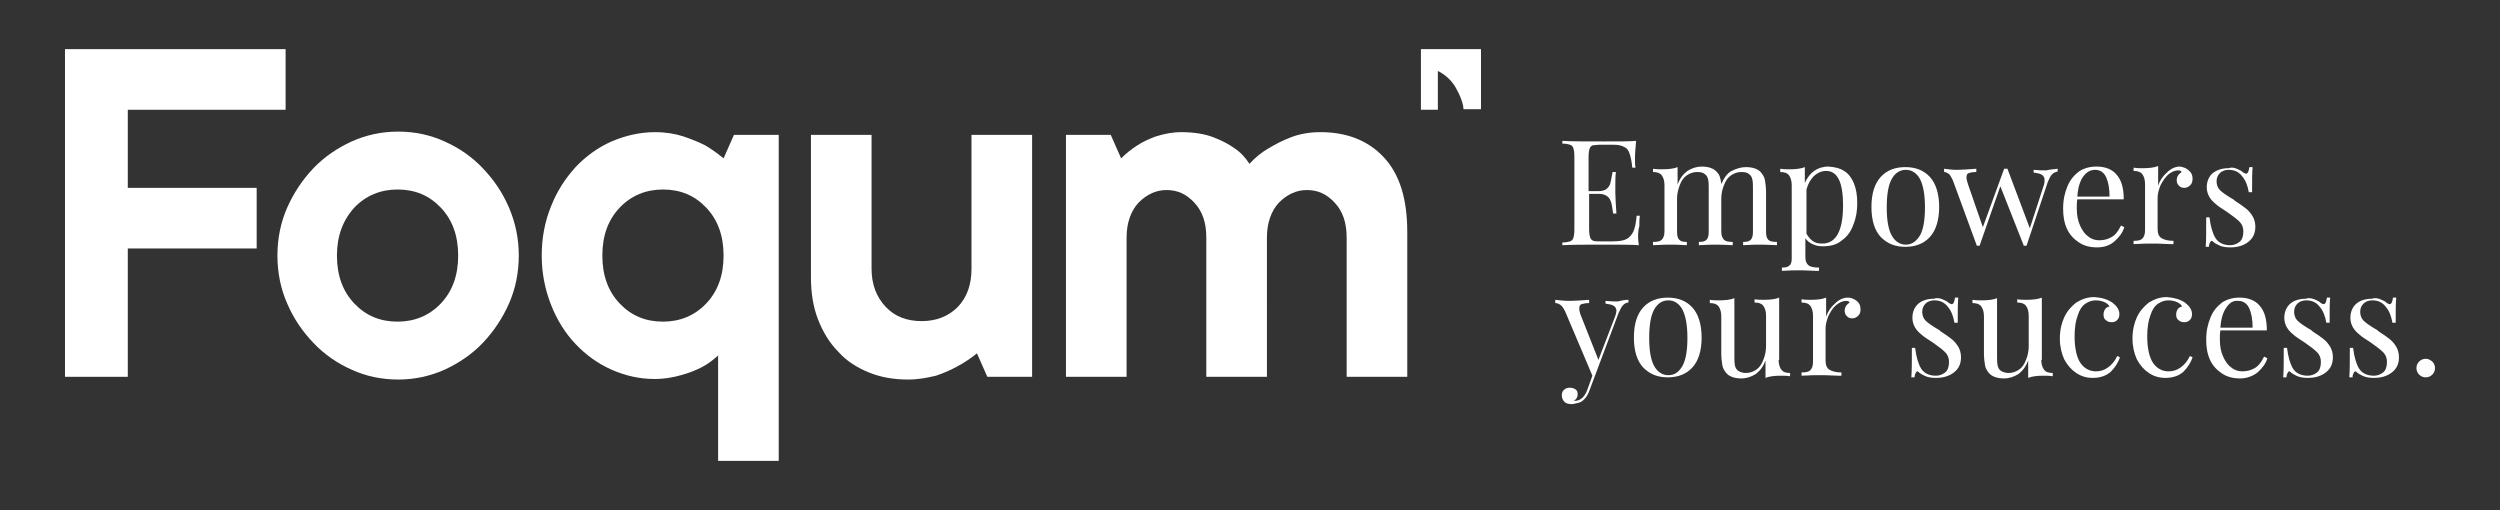 <?xml version="1.0" encoding="utf-8"?>
<!-- Generator: Adobe Illustrator 25.4.0, SVG Export Plug-In . SVG Version: 6.00 Build 0)  -->
<svg version="1.1" id="Capa_1" xmlns="http://www.w3.org/2000/svg" xmlns:xlink="http://www.w3.org/1999/xlink" x="0px" y="0px"
	 viewBox="0 0 457.8 93.4" style="enable-background:new 0 0 457.8 93.4;" xml:space="preserve">
<rect x="0" y="0" width="457.8" height="93.4" fill="#333333" stroke="none"/>
<style type="text/css">
	.st0{fill:#FFFFFF;}
</style>
<g>
	<g>
		<path class="st0" d="M300.1,44.9c-1.2-0.1-3.3-0.1-6.2-0.1c-3.5,0-6.1,0-7.8,0.1v-0.5c0.6,0,1.1-0.1,1.4-0.2
			c0.3-0.1,0.5-0.3,0.6-0.6s0.2-0.8,0.2-1.5V28.6c0-0.7-0.1-1.2-0.2-1.5c-0.1-0.3-0.3-0.5-0.6-0.6c-0.3-0.1-0.8-0.2-1.4-0.2v-0.5
			c1.8,0.1,4.4,0.1,7.8,0.1c2.7,0,4.5,0,5.7-0.1c-0.1,1.2-0.2,2.3-0.2,3.2c0,0.7,0,1.3,0.1,1.7h-0.6c-0.1-1.2-0.3-2-0.5-2.6
			c-0.2-0.6-0.5-1-1-1.2c-0.5-0.3-1.2-0.4-2.1-0.4h-2.2c-0.6,0-1.1,0.1-1.4,0.1c-0.3,0.1-0.5,0.3-0.6,0.6c-0.1,0.3-0.2,0.8-0.2,1.5
			V35h1.8c0.6,0,1.1-0.1,1.5-0.4c0.3-0.3,0.6-0.6,0.7-1.1s0.2-0.9,0.3-1.5l0.1-0.5h0.6c-0.1,0.8-0.1,1.6-0.1,2.5v1.3
			c0,0.9,0.1,2.2,0.2,3.8h-0.6c0-0.1-0.1-0.6-0.2-1.3c-0.1-0.7-0.3-1.3-0.7-1.7c-0.4-0.4-1-0.6-1.7-0.6h-1.8V42
			c0,0.7,0.1,1.2,0.2,1.5s0.3,0.5,0.6,0.6c0.3,0.1,0.8,0.1,1.4,0.1h2c1.1,0,2-0.1,2.6-0.4c0.6-0.3,1-0.8,1.3-1.4
			c0.3-0.7,0.5-1.6,0.6-2.9h0.6c-0.1,0.5-0.1,1.1-0.1,1.9C299.9,42.4,299.9,43.6,300.1,44.9z"/>
		<path class="st0" d="M323.8,43.9c0.3,0.3,0.8,0.4,1.6,0.4v0.6c-1.7-0.1-2.7-0.1-3.2-0.1s-1.5,0-3,0.1v-0.6c0.7,0,1.1-0.1,1.4-0.4
			c0.3-0.3,0.4-0.8,0.4-1.5v-7.8c0-0.7,0-1.2-0.1-1.7s-0.3-0.8-0.6-1c-0.3-0.3-0.8-0.4-1.4-0.4c-0.7,0-1.3,0.2-1.9,0.6
			c-0.6,0.4-1,1-1.3,1.8c-0.3,0.7-0.5,1.6-0.5,2.5v6c0,0.7,0.2,1.2,0.5,1.5c0.3,0.3,0.8,0.4,1.6,0.4v0.6c-1.7-0.1-2.7-0.1-3.2-0.1
			c-0.5,0-1.5,0-3,0.1v-0.6c0.7,0,1.1-0.1,1.4-0.4c0.3-0.3,0.4-0.8,0.4-1.5v-7.8c0-0.7,0-1.2-0.1-1.7s-0.3-0.8-0.6-1
			c-0.3-0.3-0.8-0.4-1.4-0.4c-0.7,0-1.3,0.2-1.9,0.6c-0.6,0.4-1,1-1.3,1.8c-0.3,0.8-0.5,1.6-0.5,2.5v6c0,0.7,0.1,1.2,0.4,1.5
			c0.3,0.3,0.7,0.4,1.4,0.4v0.6c-1.5-0.1-2.5-0.1-3-0.1s-1.6,0-3.2,0.1v-0.6c0.8,0,1.3-0.1,1.6-0.4c0.3-0.3,0.5-0.8,0.5-1.5v-8.5
			c0-0.8-0.2-1.4-0.5-1.8c-0.3-0.4-0.8-0.6-1.6-0.6v-0.6c0.6,0.1,1.1,0.1,1.7,0.1c1.1,0,2.1-0.1,2.8-0.4v3.2c0.4-1.1,1-1.9,1.8-2.5
			c0.8-0.5,1.7-0.8,2.6-0.8c1.2,0,2.2,0.3,2.8,1c0.5,0.5,0.7,1.2,0.8,2.2c0.5-1.1,1.1-2,1.9-2.4s1.7-0.7,2.6-0.7
			c1.2,0,2.2,0.3,2.8,1c0.3,0.4,0.6,0.8,0.7,1.4c0.1,0.6,0.2,1.3,0.2,2.2v7.2C323.4,43.1,323.5,43.6,323.8,43.9z"/>
		<path class="st0" d="M337.7,31.3c0.8,0.5,1.4,1.3,1.8,2.3c0.4,1,0.6,2.2,0.6,3.6c0,1.4-0.2,2.7-0.7,3.9c-0.4,1.2-1.1,2.2-2.1,2.9
			c-0.9,0.8-2.1,1.1-3.5,1.1c-0.7,0-1.3-0.1-1.9-0.4c-0.6-0.3-1-0.6-1.3-1.1v3.5c0,0.7,0.2,1.2,0.6,1.5s1.1,0.4,1.9,0.4v0.6l-0.6,0
			c-1.7-0.1-2.8-0.1-3.3-0.1c-0.4,0-1.4,0-2.9,0.1v-0.6c0.7,0,1.1-0.1,1.4-0.4c0.3-0.2,0.4-0.7,0.4-1.3V33.9c0-0.8-0.2-1.4-0.5-1.8
			c-0.3-0.4-0.8-0.6-1.6-0.6v-0.6c0.6,0.1,1.1,0.1,1.7,0.1c1.1,0,2.1-0.1,2.8-0.4v2.9c0.4-0.9,1-1.7,1.7-2.2s1.6-0.8,2.6-0.8
			C336.1,30.6,336.9,30.8,337.7,31.3z M337.5,37.6c0-4.2-1-6.3-3.1-6.3c-0.8,0-1.5,0.3-2.2,0.9c-0.6,0.6-1.1,1.4-1.4,2.5v8.1
			c0.3,0.5,0.6,0.9,1.1,1.3s1.1,0.5,1.8,0.5C336.2,44.6,337.5,42.3,337.5,37.6z"/>
		<path class="st0" d="M353.4,32.4c1.1,1.2,1.7,3.1,1.7,5.5s-0.6,4.3-1.7,5.5c-1.1,1.2-2.6,1.8-4.5,1.8s-3.3-0.6-4.5-1.8
			c-1.1-1.2-1.7-3-1.7-5.5s0.6-4.3,1.7-5.5c1.1-1.2,2.6-1.8,4.5-1.8S352.3,31.2,353.4,32.4z M346.4,32.8c-0.6,1.1-0.9,2.8-0.9,5.2
			c0,2.3,0.3,4,0.9,5.1c0.6,1.1,1.5,1.7,2.6,1.7c1.1,0,1.9-0.6,2.6-1.7c0.6-1.1,0.9-2.8,0.9-5.1c0-2.3-0.3-4-0.9-5.2
			c-0.6-1.1-1.5-1.7-2.6-1.7C347.9,31.1,347,31.7,346.4,32.8z"/>
		<path class="st0" d="M376.8,30.9v0.5c-0.4,0.1-0.7,0.2-1,0.5c-0.3,0.3-0.5,0.7-0.8,1.4L371.1,45h-0.5l-4.3-10.9L362.5,45h-0.5
			l-4.4-12c-0.3-0.6-0.5-1-0.8-1.2s-0.5-0.3-0.8-0.3v-0.6c0.7,0.1,1.5,0.2,2.4,0.2c0.9,0,2.1-0.1,3.5-0.2v0.6
			c-0.7,0-1.1,0.1-1.4,0.2s-0.4,0.4-0.4,0.8c0,0.3,0.1,0.7,0.3,1.3l2.7,7.8l3.9-10.7h0.6l4.1,10.9l2.5-7.7c0.2-0.5,0.2-0.9,0.2-1.2
			c0-0.4-0.2-0.7-0.5-0.9c-0.3-0.2-0.8-0.3-1.5-0.4v-0.5c1,0.1,1.7,0.1,2.3,0.1C375.5,31,376.2,31,376.8,30.9z"/>
		<path class="st0" d="M389,41.6c-0.3,1-0.9,1.8-1.8,2.6s-2,1.1-3.2,1.1c-1.3,0-2.4-0.3-3.3-0.9s-1.7-1.4-2.2-2.5s-0.7-2.3-0.7-3.7
			c0-1.6,0.3-2.9,0.8-4.1c0.5-1.2,1.2-2,2.1-2.7c0.9-0.6,2-0.9,3.2-0.9c1.6,0,2.9,0.5,3.7,1.5c0.9,1,1.3,2.5,1.3,4.5h-8.5
			c-0.1,0.5-0.1,1.1-0.1,1.7c0,1.2,0.2,2.2,0.6,3.1c0.4,0.9,0.9,1.6,1.5,2c0.6,0.5,1.3,0.7,2,0.7c0.9,0,1.6-0.2,2.3-0.6
			s1.2-1.1,1.7-2.1L389,41.6z M381.5,32.3c-0.6,0.8-1,2.1-1.1,3.7h5.9c0-1.4-0.2-2.6-0.6-3.5c-0.4-0.9-1.1-1.4-2-1.4
			C382.8,31.1,382.1,31.5,381.5,32.3z"/>
		<path class="st0" d="M400.8,31.2c0.5,0.4,0.7,0.9,0.7,1.5c0,0.5-0.1,0.9-0.4,1.2c-0.3,0.3-0.7,0.5-1.1,0.5c-0.4,0-0.7-0.1-1-0.4
			c-0.3-0.3-0.4-0.6-0.4-1c0-0.6,0.3-1.1,0.9-1.5c-0.1-0.2-0.3-0.3-0.6-0.3c-0.7,0-1.3,0.3-1.9,0.8c-0.6,0.6-1,1.2-1.4,2
			c-0.3,0.8-0.5,1.5-0.5,2.2v5.7c0,0.8,0.2,1.4,0.7,1.7c0.5,0.3,1.2,0.5,2.2,0.5v0.6l-0.6,0c-1.8-0.1-3-0.1-3.5-0.1
			c-0.5,0-1.5,0-3.2,0.1v-0.6c0.8,0,1.3-0.1,1.6-0.4c0.3-0.3,0.5-0.8,0.5-1.5v-8.5c0-0.8-0.2-1.4-0.5-1.8c-0.3-0.4-0.8-0.6-1.6-0.6
			v-0.6c0.6,0.1,1.1,0.1,1.7,0.1c1.1,0,2.1-0.1,2.8-0.4V34c0.3-0.9,0.8-1.7,1.6-2.4c0.7-0.7,1.5-1.1,2.4-1.1
			C399.8,30.6,400.4,30.8,400.8,31.2z"/>
		<path class="st0" d="M409.6,30.9c0.5,0.2,0.9,0.4,1.2,0.7c0.2,0.1,0.4,0.2,0.5,0.2c0.3,0,0.5-0.4,0.6-1.2h0.6
			c-0.1,0.9-0.1,2.4-0.1,4.6h-0.6c-0.2-1.2-0.6-2.2-1.2-2.9c-0.6-0.8-1.4-1.2-2.5-1.2c-0.6,0-1.2,0.2-1.6,0.6
			c-0.4,0.4-0.6,0.9-0.6,1.5c0,0.6,0.2,1.2,0.6,1.6c0.4,0.4,1.1,0.9,2.1,1.5c0.2,0.1,0.4,0.2,0.7,0.5c0.8,0.5,1.5,1,2,1.4
			c0.5,0.4,0.9,0.9,1.2,1.4c0.3,0.5,0.5,1.2,0.5,1.9c0,1.2-0.4,2.1-1.3,2.8c-0.9,0.7-2,1-3.3,1c-0.8,0-1.5-0.1-2.1-0.4
			c-0.4-0.2-0.8-0.4-1.1-0.7c-0.1-0.1-0.2-0.1-0.2-0.1c-0.1,0-0.2,0.1-0.3,0.3c-0.1,0.2-0.2,0.4-0.2,0.8h-0.6c0.1-1,0.1-2.8,0.1-5.4
			h0.6c0.2,1.7,0.6,3,1.1,3.8c0.5,0.8,1.4,1.3,2.7,1.3c0.6,0,1.2-0.2,1.7-0.6c0.5-0.4,0.7-1.1,0.7-1.9c0-0.7-0.2-1.3-0.7-1.8
			c-0.5-0.5-1.3-1.1-2.3-1.8c-0.9-0.6-1.6-1-2-1.4c-0.5-0.4-0.9-0.8-1.2-1.3c-0.3-0.5-0.5-1.1-0.5-1.8c0-1.1,0.4-2,1.1-2.6
			c0.8-0.6,1.7-0.9,2.9-0.9C408.6,30.6,409.1,30.7,409.6,30.9z"/>
		<path class="st0" d="M298.2,54.9v0.5c-0.4,0-0.7,0.2-1,0.5c-0.3,0.3-0.5,0.8-0.8,1.4L292,69l-0.9,2.4c-0.3,0.9-0.7,1.5-1.2,1.9
			c-0.3,0.3-0.6,0.4-1,0.5c-0.4,0.1-0.8,0.2-1.1,0.2c-0.5,0-1-0.1-1.3-0.4c-0.3-0.3-0.5-0.7-0.5-1.2c0-0.4,0.1-0.8,0.4-1
			c0.3-0.3,0.6-0.4,1.1-0.4c0.4,0,0.7,0.1,1,0.3s0.4,0.5,0.4,0.9c0,0.5-0.2,0.9-0.7,1.2c0,0,0.1,0,0.2,0c1,0,1.8-0.7,2.3-2.1
			l0.9-2.5L286.6,57c-0.3-0.6-0.6-1-0.9-1.2c-0.3-0.2-0.6-0.3-0.9-0.3v-0.6c0.8,0.1,1.7,0.2,2.7,0.2c0.9,0,2.1-0.1,3.5-0.2v0.6
			c-0.6,0-1.1,0.1-1.4,0.2s-0.4,0.4-0.4,0.8c0,0.4,0.1,0.8,0.3,1.3l3.2,8.1l3-7.8c0.2-0.5,0.3-1,0.3-1.2c0-0.4-0.2-0.7-0.5-0.9
			c-0.3-0.2-0.8-0.3-1.5-0.4v-0.5c1,0.1,1.7,0.1,2.3,0.1C297,55,297.7,54.9,298.2,54.9z"/>
		<path class="st0" d="M309.9,56.3c1.1,1.2,1.7,3.1,1.7,5.5c0,2.5-0.6,4.3-1.7,5.5c-1.1,1.2-2.6,1.8-4.5,1.8s-3.3-0.6-4.5-1.8
			c-1.1-1.2-1.7-3-1.7-5.5c0-2.5,0.6-4.3,1.7-5.5c1.1-1.2,2.6-1.8,4.5-1.8S308.8,55.1,309.9,56.3z M302.9,56.7
			c-0.6,1.1-0.9,2.8-0.9,5.2c0,2.3,0.3,4,0.9,5.1c0.6,1.1,1.5,1.7,2.6,1.7c1.1,0,1.9-0.5,2.6-1.7c0.6-1.1,0.9-2.8,0.9-5.1
			c0-2.3-0.3-4-0.9-5.2c-0.6-1.1-1.5-1.7-2.6-1.7C304.4,55,303.5,55.6,302.9,56.7z"/>
		<path class="st0" d="M325.7,65.9c0,0.8,0.2,1.4,0.5,1.8s0.8,0.6,1.6,0.6v0.6c-0.6-0.1-1.1-0.1-1.7-0.1c-1.1,0-2.1,0.1-2.8,0.4
			v-3.2c-0.4,1.1-1,1.9-1.8,2.5c-0.8,0.5-1.7,0.8-2.6,0.8c-1.2,0-2.2-0.3-2.8-1c-0.3-0.4-0.6-0.8-0.7-1.4c-0.1-0.6-0.2-1.3-0.2-2.2
			v-6.8c0-0.8-0.2-1.4-0.5-1.8s-0.8-0.6-1.6-0.6v-0.6c0.6,0.1,1.1,0.1,1.7,0.1c1.1,0,2.1-0.1,2.8-0.4v10.6c0,0.7,0,1.2,0.1,1.7
			s0.3,0.8,0.6,1s0.8,0.4,1.4,0.4c0.7,0,1.3-0.2,1.9-0.6c0.6-0.4,1-1,1.3-1.8c0.3-0.7,0.5-1.6,0.5-2.5v-5.6c0-0.8-0.2-1.4-0.5-1.8
			s-0.8-0.6-1.6-0.6v-0.6c0.6,0.1,1.1,0.1,1.7,0.1c1.1,0,2.1-0.1,2.8-0.4V65.9z"/>
		<path class="st0" d="M340,55.1c0.5,0.4,0.7,0.9,0.7,1.5c0,0.5-0.1,0.9-0.4,1.2c-0.3,0.3-0.7,0.5-1.1,0.5c-0.4,0-0.7-0.1-1-0.4
			c-0.3-0.3-0.4-0.6-0.4-1c0-0.6,0.3-1.1,0.9-1.5c-0.1-0.2-0.3-0.3-0.6-0.3c-0.7,0-1.3,0.3-1.9,0.8s-1,1.2-1.4,2
			c-0.3,0.8-0.5,1.5-0.5,2.2V66c0,0.8,0.2,1.4,0.7,1.7c0.5,0.3,1.2,0.5,2.2,0.5v0.6l-0.6,0c-1.8-0.1-3-0.1-3.5-0.1
			c-0.5,0-1.5,0-3.2,0.1v-0.6c0.8,0,1.3-0.1,1.6-0.4s0.5-0.8,0.5-1.5v-8.5c0-0.8-0.2-1.4-0.5-1.8s-0.8-0.6-1.6-0.6v-0.6
			c0.6,0.1,1.1,0.1,1.7,0.1c1.1,0,2.1-0.1,2.8-0.4V58c0.3-0.9,0.8-1.7,1.6-2.4c0.7-0.7,1.5-1.1,2.4-1.1
			C338.9,54.5,339.5,54.7,340,55.1z"/>
		<path class="st0" d="M355.7,54.8c0.5,0.2,0.9,0.4,1.2,0.7c0.2,0.1,0.4,0.2,0.5,0.2c0.3,0,0.5-0.4,0.6-1.2h0.6
			c-0.1,0.9-0.1,2.4-0.1,4.6h-0.6c-0.2-1.2-0.6-2.2-1.2-2.9c-0.6-0.8-1.4-1.2-2.5-1.2c-0.6,0-1.2,0.2-1.6,0.6
			c-0.4,0.4-0.6,0.9-0.6,1.5c0,0.6,0.2,1.2,0.6,1.6c0.4,0.4,1.1,0.9,2.1,1.5c0.2,0.1,0.4,0.2,0.7,0.5c0.8,0.5,1.5,1,2,1.4
			s0.9,0.9,1.2,1.4c0.3,0.5,0.5,1.2,0.5,1.9c0,1.2-0.4,2.1-1.3,2.8c-0.9,0.7-2,1-3.3,1c-0.8,0-1.5-0.1-2.1-0.4
			c-0.4-0.2-0.8-0.4-1.1-0.7c-0.1-0.1-0.2-0.1-0.2-0.1c-0.1,0-0.2,0.1-0.3,0.3c-0.1,0.2-0.2,0.4-0.2,0.8h-0.6c0.1-1,0.1-2.8,0.1-5.4
			h0.6c0.2,1.7,0.6,3,1.1,3.8c0.5,0.8,1.4,1.3,2.7,1.3c0.6,0,1.2-0.2,1.7-0.6c0.5-0.4,0.7-1.1,0.7-1.9c0-0.7-0.2-1.3-0.7-1.8
			c-0.5-0.5-1.3-1.1-2.3-1.8c-0.9-0.6-1.6-1-2-1.4c-0.5-0.4-0.9-0.8-1.2-1.3c-0.3-0.5-0.5-1.1-0.5-1.8c0-1.1,0.4-2,1.1-2.6
			s1.7-0.9,2.9-0.9C354.6,54.5,355.2,54.6,355.7,54.8z"/>
		<path class="st0" d="M373.8,65.9c0,0.8,0.2,1.4,0.5,1.8s0.8,0.6,1.6,0.6v0.6c-0.6-0.1-1.1-0.1-1.7-0.1c-1.1,0-2.1,0.1-2.8,0.4
			v-3.2c-0.4,1.1-1,1.9-1.8,2.5c-0.8,0.5-1.7,0.8-2.6,0.8c-1.2,0-2.2-0.3-2.8-1c-0.3-0.4-0.6-0.8-0.7-1.4c-0.1-0.6-0.2-1.3-0.2-2.2
			v-6.8c0-0.8-0.2-1.4-0.5-1.8s-0.8-0.6-1.6-0.6v-0.6c0.6,0.1,1.1,0.1,1.7,0.1c1.1,0,2.1-0.1,2.8-0.4v10.6c0,0.7,0,1.2,0.1,1.7
			s0.3,0.8,0.6,1s0.8,0.4,1.4,0.4c0.7,0,1.3-0.2,1.9-0.6c0.6-0.4,1-1,1.3-1.8c0.3-0.7,0.5-1.6,0.5-2.5v-5.6c0-0.8-0.2-1.4-0.5-1.8
			s-0.8-0.6-1.6-0.6v-0.6c0.6,0.1,1.1,0.1,1.7,0.1c1.1,0,2.1-0.1,2.8-0.4V65.9z"/>
		<path class="st0" d="M386.8,55.4c0.8,0.6,1.3,1.3,1.3,2.1c0,0.5-0.1,0.8-0.4,1.1s-0.6,0.4-1,0.4s-0.8-0.1-1.1-0.4
			c-0.3-0.2-0.4-0.6-0.4-1c0-0.4,0.1-0.7,0.3-1c0.2-0.3,0.5-0.4,0.8-0.5c-0.2-0.3-0.5-0.6-1-0.8c-0.5-0.2-1-0.3-1.5-0.3
			c-0.7,0-1.3,0.2-1.9,0.6s-1.1,1.1-1.4,2.1c-0.4,1-0.6,2.3-0.6,3.9c0,2.2,0.4,3.9,1.1,4.9c0.7,1,1.7,1.5,2.8,1.5
			c0.8,0,1.5-0.2,2.2-0.7s1.3-1.2,1.7-2.1l0.5,0.2c-0.3,1-0.9,1.9-1.7,2.7c-0.8,0.7-1.9,1.1-3.3,1.1c-1.1,0-2.1-0.3-3-0.9
			c-0.9-0.6-1.6-1.4-2.2-2.5c-0.5-1.1-0.8-2.4-0.8-3.8c0-1.5,0.3-2.8,0.8-3.9c0.5-1.1,1.3-2,2.2-2.7c1-0.6,2-1,3.3-1
			C384.9,54.5,385.9,54.8,386.8,55.4z"/>
		<path class="st0" d="M400.1,55.4c0.8,0.6,1.3,1.3,1.3,2.1c0,0.5-0.1,0.8-0.4,1.1s-0.6,0.4-1,0.4s-0.8-0.1-1.1-0.4
			c-0.3-0.2-0.4-0.6-0.4-1c0-0.4,0.1-0.7,0.3-1c0.2-0.3,0.5-0.4,0.8-0.5c-0.2-0.3-0.5-0.6-1-0.8c-0.5-0.2-1-0.3-1.5-0.3
			c-0.7,0-1.3,0.2-1.9,0.6s-1.1,1.1-1.4,2.1c-0.4,1-0.6,2.3-0.6,3.9c0,2.2,0.4,3.9,1.1,4.9c0.7,1,1.7,1.5,2.8,1.5
			c0.8,0,1.5-0.2,2.2-0.7s1.3-1.2,1.7-2.1l0.5,0.2c-0.3,1-0.9,1.9-1.7,2.7c-0.8,0.7-1.9,1.1-3.3,1.1c-1.1,0-2.1-0.3-3-0.9
			c-0.9-0.6-1.6-1.4-2.2-2.5c-0.5-1.1-0.8-2.4-0.8-3.8c0-1.5,0.3-2.8,0.8-3.9c0.5-1.1,1.3-2,2.2-2.7c1-0.6,2-1,3.3-1
			C398.1,54.5,399.2,54.8,400.1,55.4z"/>
		<path class="st0" d="M415.2,65.6c-0.3,1-0.9,1.8-1.8,2.6c-0.9,0.7-2,1.1-3.2,1.1c-1.3,0-2.4-0.3-3.3-0.9s-1.7-1.4-2.2-2.5
			c-0.5-1.1-0.7-2.3-0.7-3.7c0-1.6,0.3-2.9,0.8-4.1c0.5-1.2,1.2-2,2.1-2.7c0.9-0.6,2-0.9,3.2-0.9c1.6,0,2.9,0.5,3.7,1.5
			c0.9,1,1.3,2.5,1.3,4.5h-8.5c-0.1,0.5-0.1,1.1-0.1,1.7c0,1.2,0.2,2.2,0.6,3.1c0.4,0.9,0.9,1.6,1.5,2c0.6,0.5,1.3,0.7,2,0.7
			c0.9,0,1.6-0.2,2.3-0.6s1.2-1.1,1.7-2.1L415.2,65.6z M407.7,56.3c-0.6,0.8-1,2.1-1.1,3.7h5.9c0-1.4-0.2-2.6-0.6-3.5
			c-0.4-0.9-1.1-1.4-2-1.4C409,55,408.3,55.4,407.7,56.3z"/>
		<path class="st0" d="M423.8,54.8c0.5,0.2,0.9,0.4,1.2,0.7c0.2,0.1,0.4,0.2,0.5,0.2c0.3,0,0.5-0.4,0.6-1.2h0.6
			c-0.1,0.9-0.1,2.4-0.1,4.6h-0.6c-0.2-1.2-0.6-2.2-1.2-2.9c-0.6-0.8-1.4-1.2-2.5-1.2c-0.6,0-1.2,0.2-1.6,0.6
			c-0.4,0.4-0.6,0.9-0.6,1.5c0,0.6,0.2,1.2,0.6,1.6c0.4,0.4,1.1,0.9,2.1,1.5c0.2,0.1,0.4,0.2,0.7,0.5c0.8,0.5,1.5,1,2,1.4
			s0.9,0.9,1.2,1.4c0.3,0.5,0.5,1.2,0.5,1.9c0,1.2-0.4,2.1-1.3,2.8c-0.9,0.7-2,1-3.3,1c-0.8,0-1.5-0.1-2.1-0.4
			c-0.4-0.2-0.8-0.4-1.1-0.7c-0.1-0.1-0.2-0.1-0.2-0.1c-0.1,0-0.2,0.1-0.3,0.3c-0.1,0.2-0.2,0.4-0.2,0.8h-0.6c0.1-1,0.1-2.8,0.1-5.4
			h0.6c0.2,1.7,0.6,3,1.1,3.8c0.5,0.8,1.4,1.3,2.7,1.3c0.6,0,1.2-0.2,1.7-0.6c0.5-0.4,0.7-1.1,0.7-1.9c0-0.7-0.2-1.3-0.7-1.8
			c-0.5-0.5-1.3-1.1-2.3-1.8c-0.9-0.6-1.6-1-2-1.4c-0.5-0.4-0.9-0.8-1.2-1.3c-0.3-0.5-0.5-1.1-0.5-1.8c0-1.1,0.4-2,1.1-2.6
			s1.7-0.9,2.9-0.9C422.7,54.5,423.2,54.6,423.8,54.8z"/>
		<path class="st0" d="M435.9,54.8c0.5,0.2,0.9,0.4,1.2,0.7c0.2,0.1,0.4,0.2,0.5,0.2c0.3,0,0.5-0.4,0.6-1.2h0.6
			c-0.1,0.9-0.1,2.4-0.1,4.6h-0.6c-0.2-1.2-0.6-2.2-1.2-2.9c-0.6-0.8-1.4-1.2-2.5-1.2c-0.6,0-1.2,0.2-1.6,0.6
			c-0.4,0.4-0.6,0.9-0.6,1.5c0,0.6,0.2,1.2,0.6,1.6c0.4,0.4,1.1,0.9,2.1,1.5c0.2,0.1,0.4,0.2,0.7,0.5c0.8,0.5,1.5,1,2,1.4
			s0.9,0.9,1.2,1.4c0.3,0.5,0.5,1.2,0.5,1.9c0,1.2-0.4,2.1-1.3,2.8c-0.9,0.7-2,1-3.3,1c-0.8,0-1.5-0.1-2.1-0.4
			c-0.4-0.2-0.8-0.4-1.1-0.7c-0.1-0.1-0.2-0.1-0.2-0.1c-0.1,0-0.2,0.1-0.3,0.3c-0.1,0.2-0.2,0.4-0.2,0.8h-0.6c0.1-1,0.1-2.8,0.1-5.4
			h0.6c0.2,1.7,0.6,3,1.1,3.8c0.5,0.8,1.4,1.3,2.7,1.3c0.6,0,1.2-0.2,1.7-0.6c0.5-0.4,0.7-1.1,0.7-1.9c0-0.7-0.2-1.3-0.7-1.8
			c-0.5-0.5-1.3-1.1-2.3-1.8c-0.9-0.6-1.6-1-2-1.4c-0.5-0.4-0.9-0.8-1.2-1.3c-0.3-0.5-0.5-1.1-0.5-1.8c0-1.1,0.4-2,1.1-2.6
			s1.7-0.9,2.9-0.9C434.8,54.5,435.4,54.6,435.9,54.8z"/>
		<path class="st0" d="M445.4,66.2c0.3,0.3,0.5,0.7,0.5,1.2s-0.2,0.9-0.5,1.2c-0.3,0.3-0.7,0.5-1.2,0.5s-0.9-0.2-1.2-0.5
			c-0.3-0.3-0.5-0.7-0.5-1.2s0.2-0.9,0.5-1.2s0.7-0.5,1.2-0.5S445,65.9,445.4,66.2z"/>
	</g>
	<path class="st0" d="M23.4,20.1v14.3H47v11.1H23.4V69H11.9V9h40.4v11.1H23.4z"/>
	<path class="st0" d="M95,46.8c0,3.1-0.6,6.1-1.8,8.8c-1.2,2.7-2.8,5.1-4.8,7.2c-2,2.1-4.4,3.7-7,4.9c-2.7,1.2-5.5,1.8-8.5,1.8
		c-3,0-5.9-0.6-8.5-1.8c-2.7-1.2-5-2.8-7-4.9c-2-2.1-3.6-4.4-4.8-7.2c-1.2-2.7-1.8-5.7-1.8-8.8s0.6-6.1,1.8-8.8
		c1.2-2.7,2.8-5.1,4.8-7.2c2-2.1,4.4-3.7,7-4.9c2.7-1.2,5.5-1.8,8.5-1.8c3,0,5.9,0.6,8.5,1.8c2.7,1.2,5,2.8,7,4.9
		c2,2.1,3.6,4.4,4.8,7.2C94.4,40.8,95,43.7,95,46.8z M61.7,46.8c0,3.7,1.1,6.6,3.2,8.8c2.1,2.2,4.7,3.3,7.9,3.3
		c3.1,0,5.8-1.1,7.9-3.3c2.1-2.2,3.2-5.1,3.2-8.8c0-3.7-1.1-6.6-3.2-8.8c-2.1-2.2-4.7-3.3-7.9-3.3c-3.1,0-5.8,1.1-7.9,3.3
		C62.8,40.3,61.7,43.2,61.7,46.8z"/>
	<path class="st0" d="M166.3,69.5c-2.6,0-5-0.4-7.2-1.3c-2.2-0.9-4.1-2.1-5.6-3.8c-1.6-1.6-2.8-3.6-3.7-5.9
		c-0.9-2.3-1.3-4.9-1.3-7.8v-26h11.1v24.5c0,2.9,0.9,5.2,2.6,7c1.7,1.8,3.9,2.6,6.6,2.6c2.7,0,4.9-0.9,6.6-2.6
		c1.7-1.8,2.5-4.1,2.5-7V24.7h11.1V69h-8.2l-1.9-4.3c-1.1,0.9-2.3,1.7-3.6,2.4c-1.1,0.6-2.4,1.2-3.9,1.7
		C169.7,69.2,168.1,69.5,166.3,69.5z"/>
	<path class="st0" d="M216.3,24.2c2.2,0,4.2,0.3,5.8,0.9c1.6,0.6,2.9,1.3,3.9,2c1.2,0.8,2.1,1.8,2.8,2.9c1-1.1,2.2-2.1,3.6-2.9
		c1.2-0.7,2.5-1.4,4.1-2c1.6-0.6,3.4-0.9,5.3-0.9c4.8,0,8.7,1.5,11.6,4.6c2.9,3.1,4.3,7.6,4.3,13.7V69h-11.1V43.5
		c0-2.7-0.7-4.8-2.2-6.4s-3.1-2.3-5.1-2.3c-1.9,0-3.6,0.8-5.1,2.3c-1.4,1.5-2.2,3.7-2.2,6.4V69h-11.1V43.5c0-2.7-0.7-4.8-2.2-6.4
		s-3.1-2.3-5.1-2.3c-1.9,0-3.6,0.8-5.1,2.3c-1.4,1.5-2.2,3.7-2.2,6.4V69h-11.1V24.7h8.2l1.9,4.3c0.9-0.9,1.9-1.7,3-2.4
		c0.9-0.6,2-1.1,3.3-1.6C213.2,24.5,214.7,24.2,216.3,24.2z"/>
	<path class="st0" d="M120,24.2c1.9,0,3.7,0.3,5.2,0.8c1.5,0.5,2.9,1.1,3.9,1.6c1.2,0.7,2.3,1.5,3.4,2.4l1.9-4.3h8.2v59.7h-11.1
		V65.1c-0.9,0.8-1.9,1.6-3.1,2.2c-1,0.5-2.2,1-3.7,1.4c-1.4,0.4-3,0.7-4.8,0.7c-2.8,0-5.4-0.6-7.9-1.7c-2.5-1.1-4.7-2.7-6.6-4.7
		c-1.9-2-3.4-4.4-4.5-7.2c-1.1-2.8-1.7-5.8-1.7-9c0-3.3,0.6-6.3,1.7-9c1.1-2.8,2.6-5.1,4.5-7.2c1.9-2,4.1-3.6,6.6-4.7
		C114.6,24.8,117.2,24.2,120,24.2z M132.5,46.8c0-3.7-1.1-6.6-3.2-8.8c-2.1-2.2-4.7-3.3-7.9-3.3c-3.1,0-5.8,1.1-7.9,3.3
		c-2.1,2.2-3.2,5.1-3.2,8.8c0,3.7,1.1,6.6,3.2,8.8c2.1,2.2,4.7,3.3,7.9,3.3c3.1,0,5.8-1.1,7.9-3.3C131.4,53.4,132.5,50.5,132.5,46.8
		z"/>
	<path class="st0" d="M260.2,9v11.1h3.1v-2.9V13c0,0,2.1,0.9,3.3,3.1c1.2,2.1,1.4,3.5,1.4,3.9h3.2V9H260.2z"/>
</g>
</svg>
